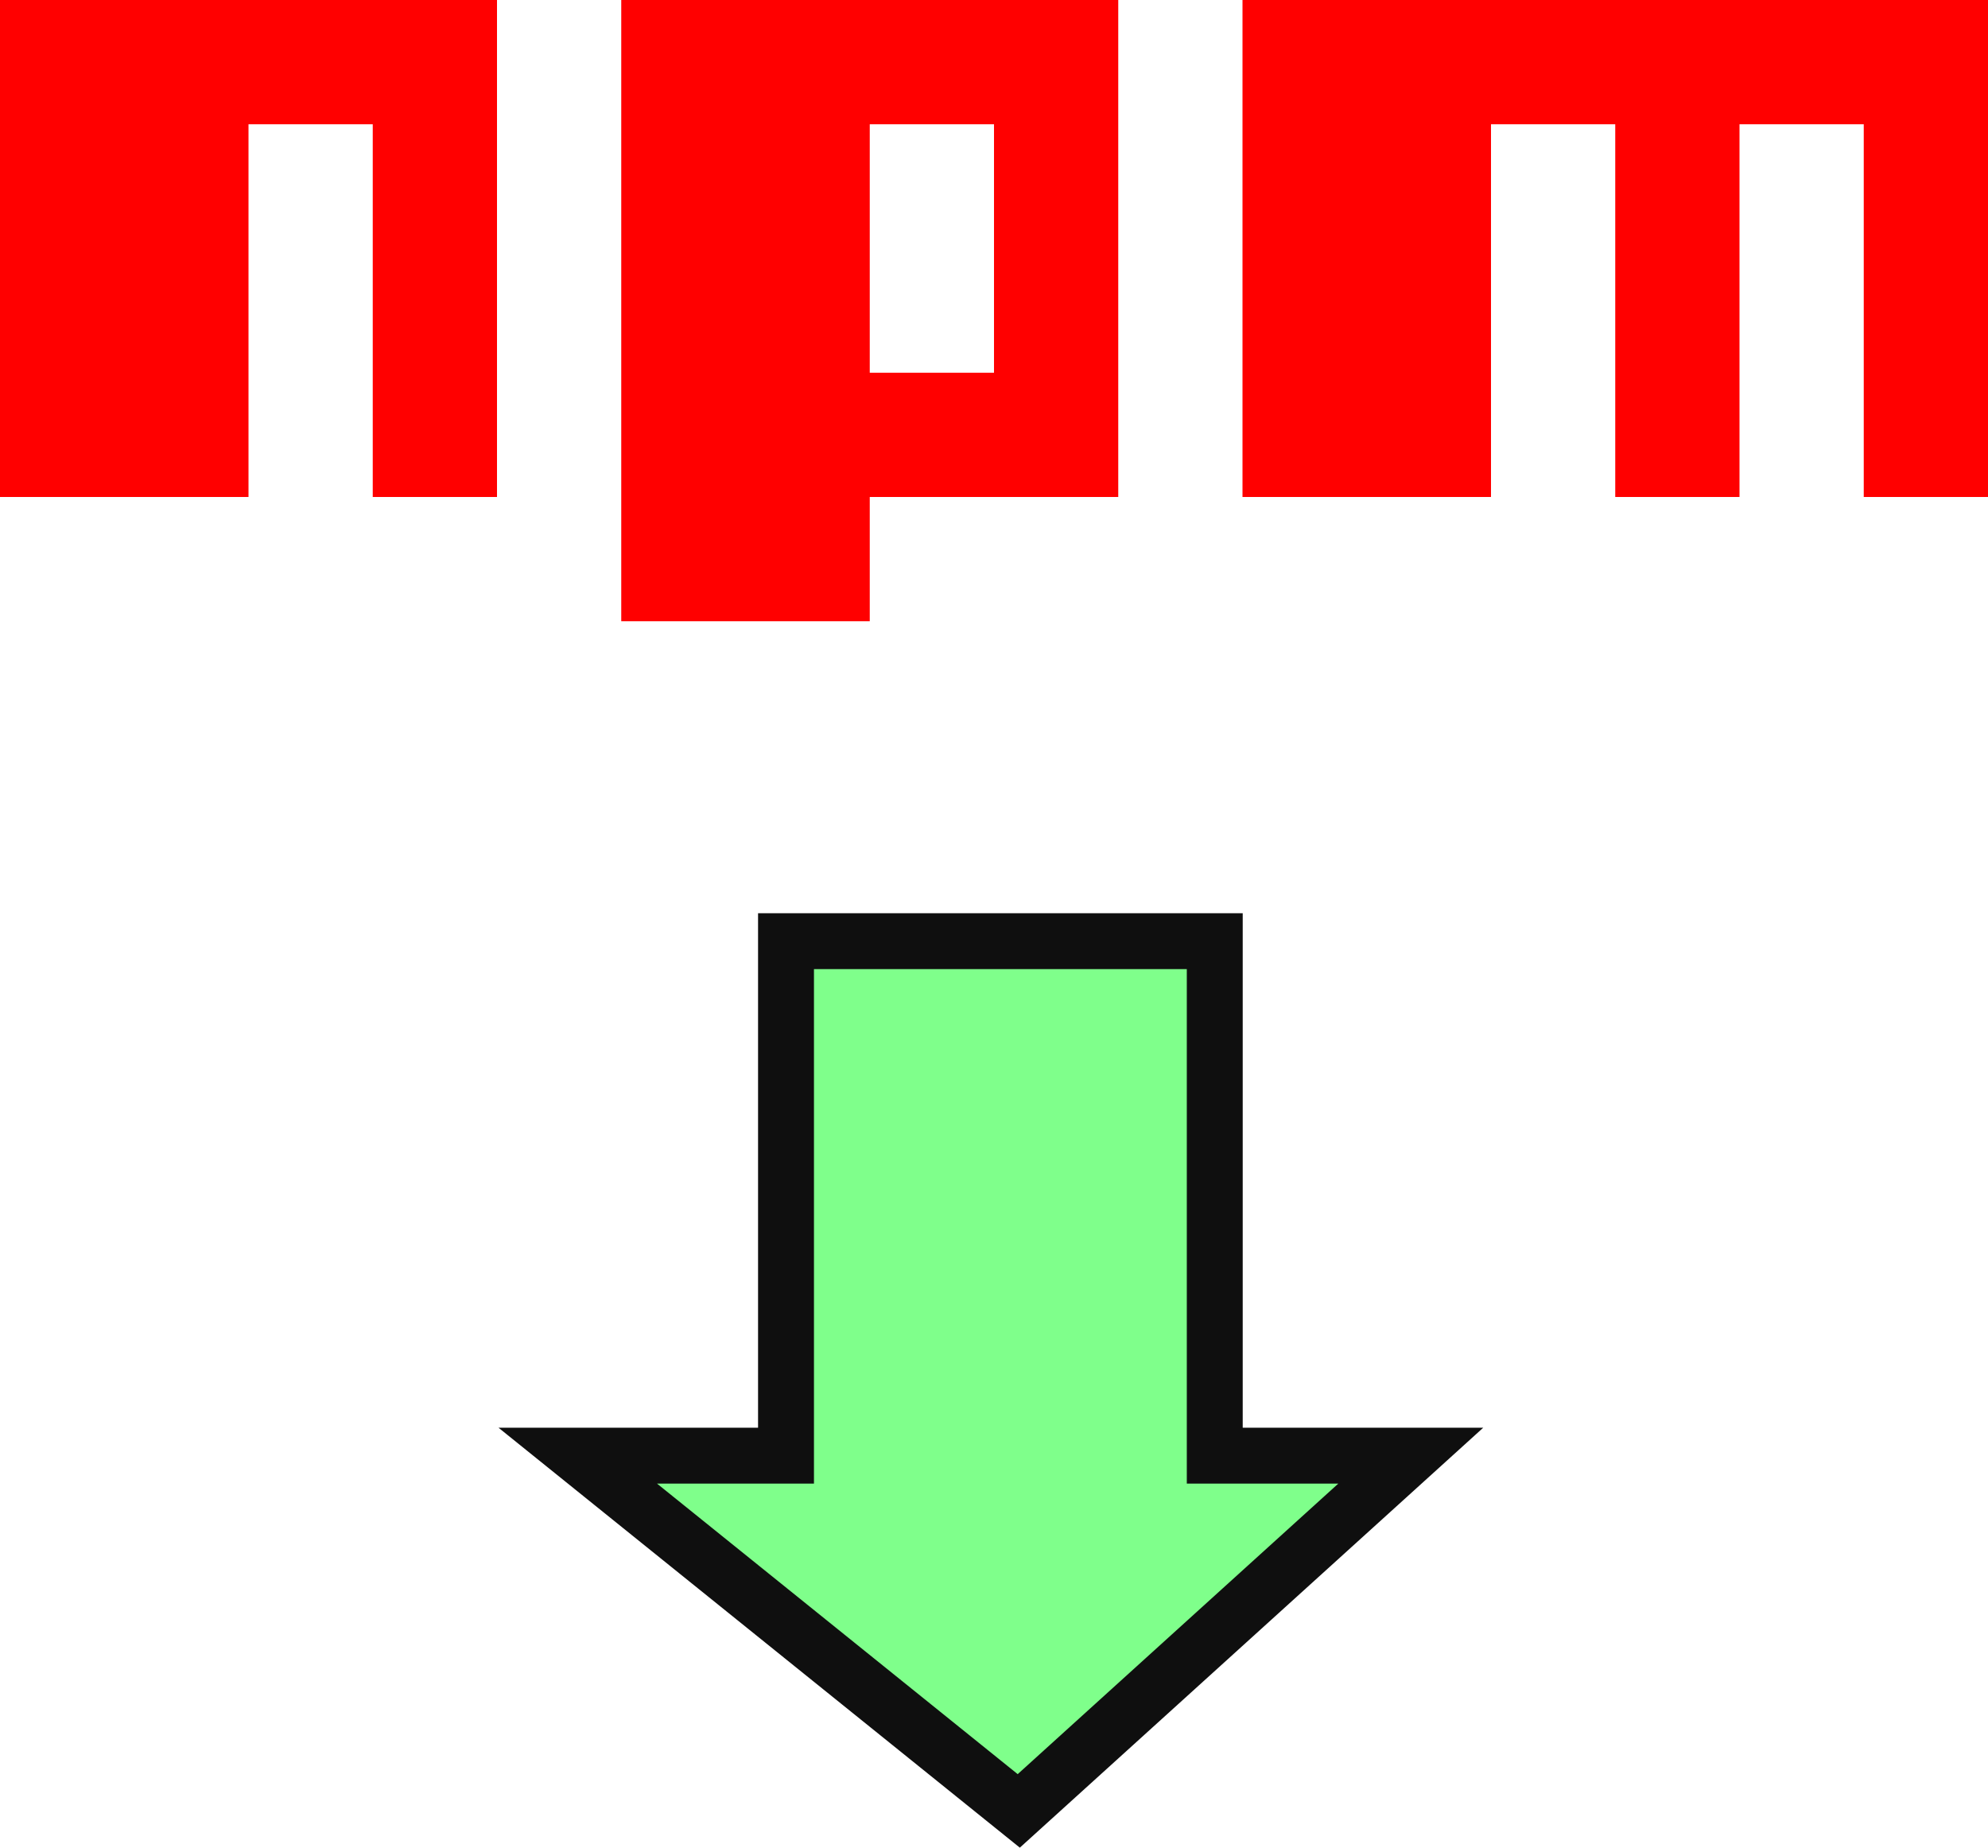 <?xml version="1.0" encoding="UTF-8" standalone="no"?>
<svg
   width="640"
   height="594.834"
   viewBox="0 0 640 594.834"
   fill="none"
   version="1.1"
   id="svg5"
   sodipodi:docname="Group 5 (1).svg"
   inkscape:version="1.3 (0e150ed6c4, 2023-07-21)"
   xmlns:inkscape="http://www.inkscape.org/namespaces/inkscape"
   xmlns:sodipodi="http://sodipodi.sourceforge.net/DTD/sodipodi-0.dtd"
   xmlns="http://www.w3.org/2000/svg"
   xmlns:svg="http://www.w3.org/2000/svg">
  <defs
     id="defs5" />
  <sodipodi:namedview
     id="namedview5"
     pagecolor="#ffffff"
     bordercolor="#000000"
     borderopacity="0.25"
     inkscape:showpageshadow="2"
     inkscape:pageopacity="0.0"
     inkscape:pagecheckerboard="0"
     inkscape:deskcolor="#d1d1d1"
     inkscape:zoom="0.55"
     inkscape:cx="90.909091"
     inkscape:cy="270.90909"
     inkscape:window-width="1920"
     inkscape:window-height="1051"
     inkscape:window-x="-9"
     inkscape:window-y="-9"
     inkscape:window-maximized="1"
     inkscape:current-layer="svg5" />
  <path
     d="M 0,160 H 80 V 40 h 40 v 120 h 40 V 0 H 0 Z"
     fill="#ff0000"
     id="path2" />
  <path
     d="m 200,0 v 200 h 80 v -40 h 80 V 0 Z M 320,120 H 280 V 40 h 40 z"
     fill="#ff0000"
     id="path3" />
  <path
     d="m 400,0 v 160 h 80 V 40 h 40 v 120 h 40 V 40 h 40 v 120 h 40 V 0 Z"
     fill="#ff0000"
     id="path4" />
  <path
     d="M 327.972,583 454.169,468.634 H 391.07 V 303 H 253.042 V 468.634 H 186 Z"
     fill="#00ff19"
     fill-opacity="0.5"
     stroke="#0f0f0f"
     stroke-width="18"
     id="path5" />
</svg>
